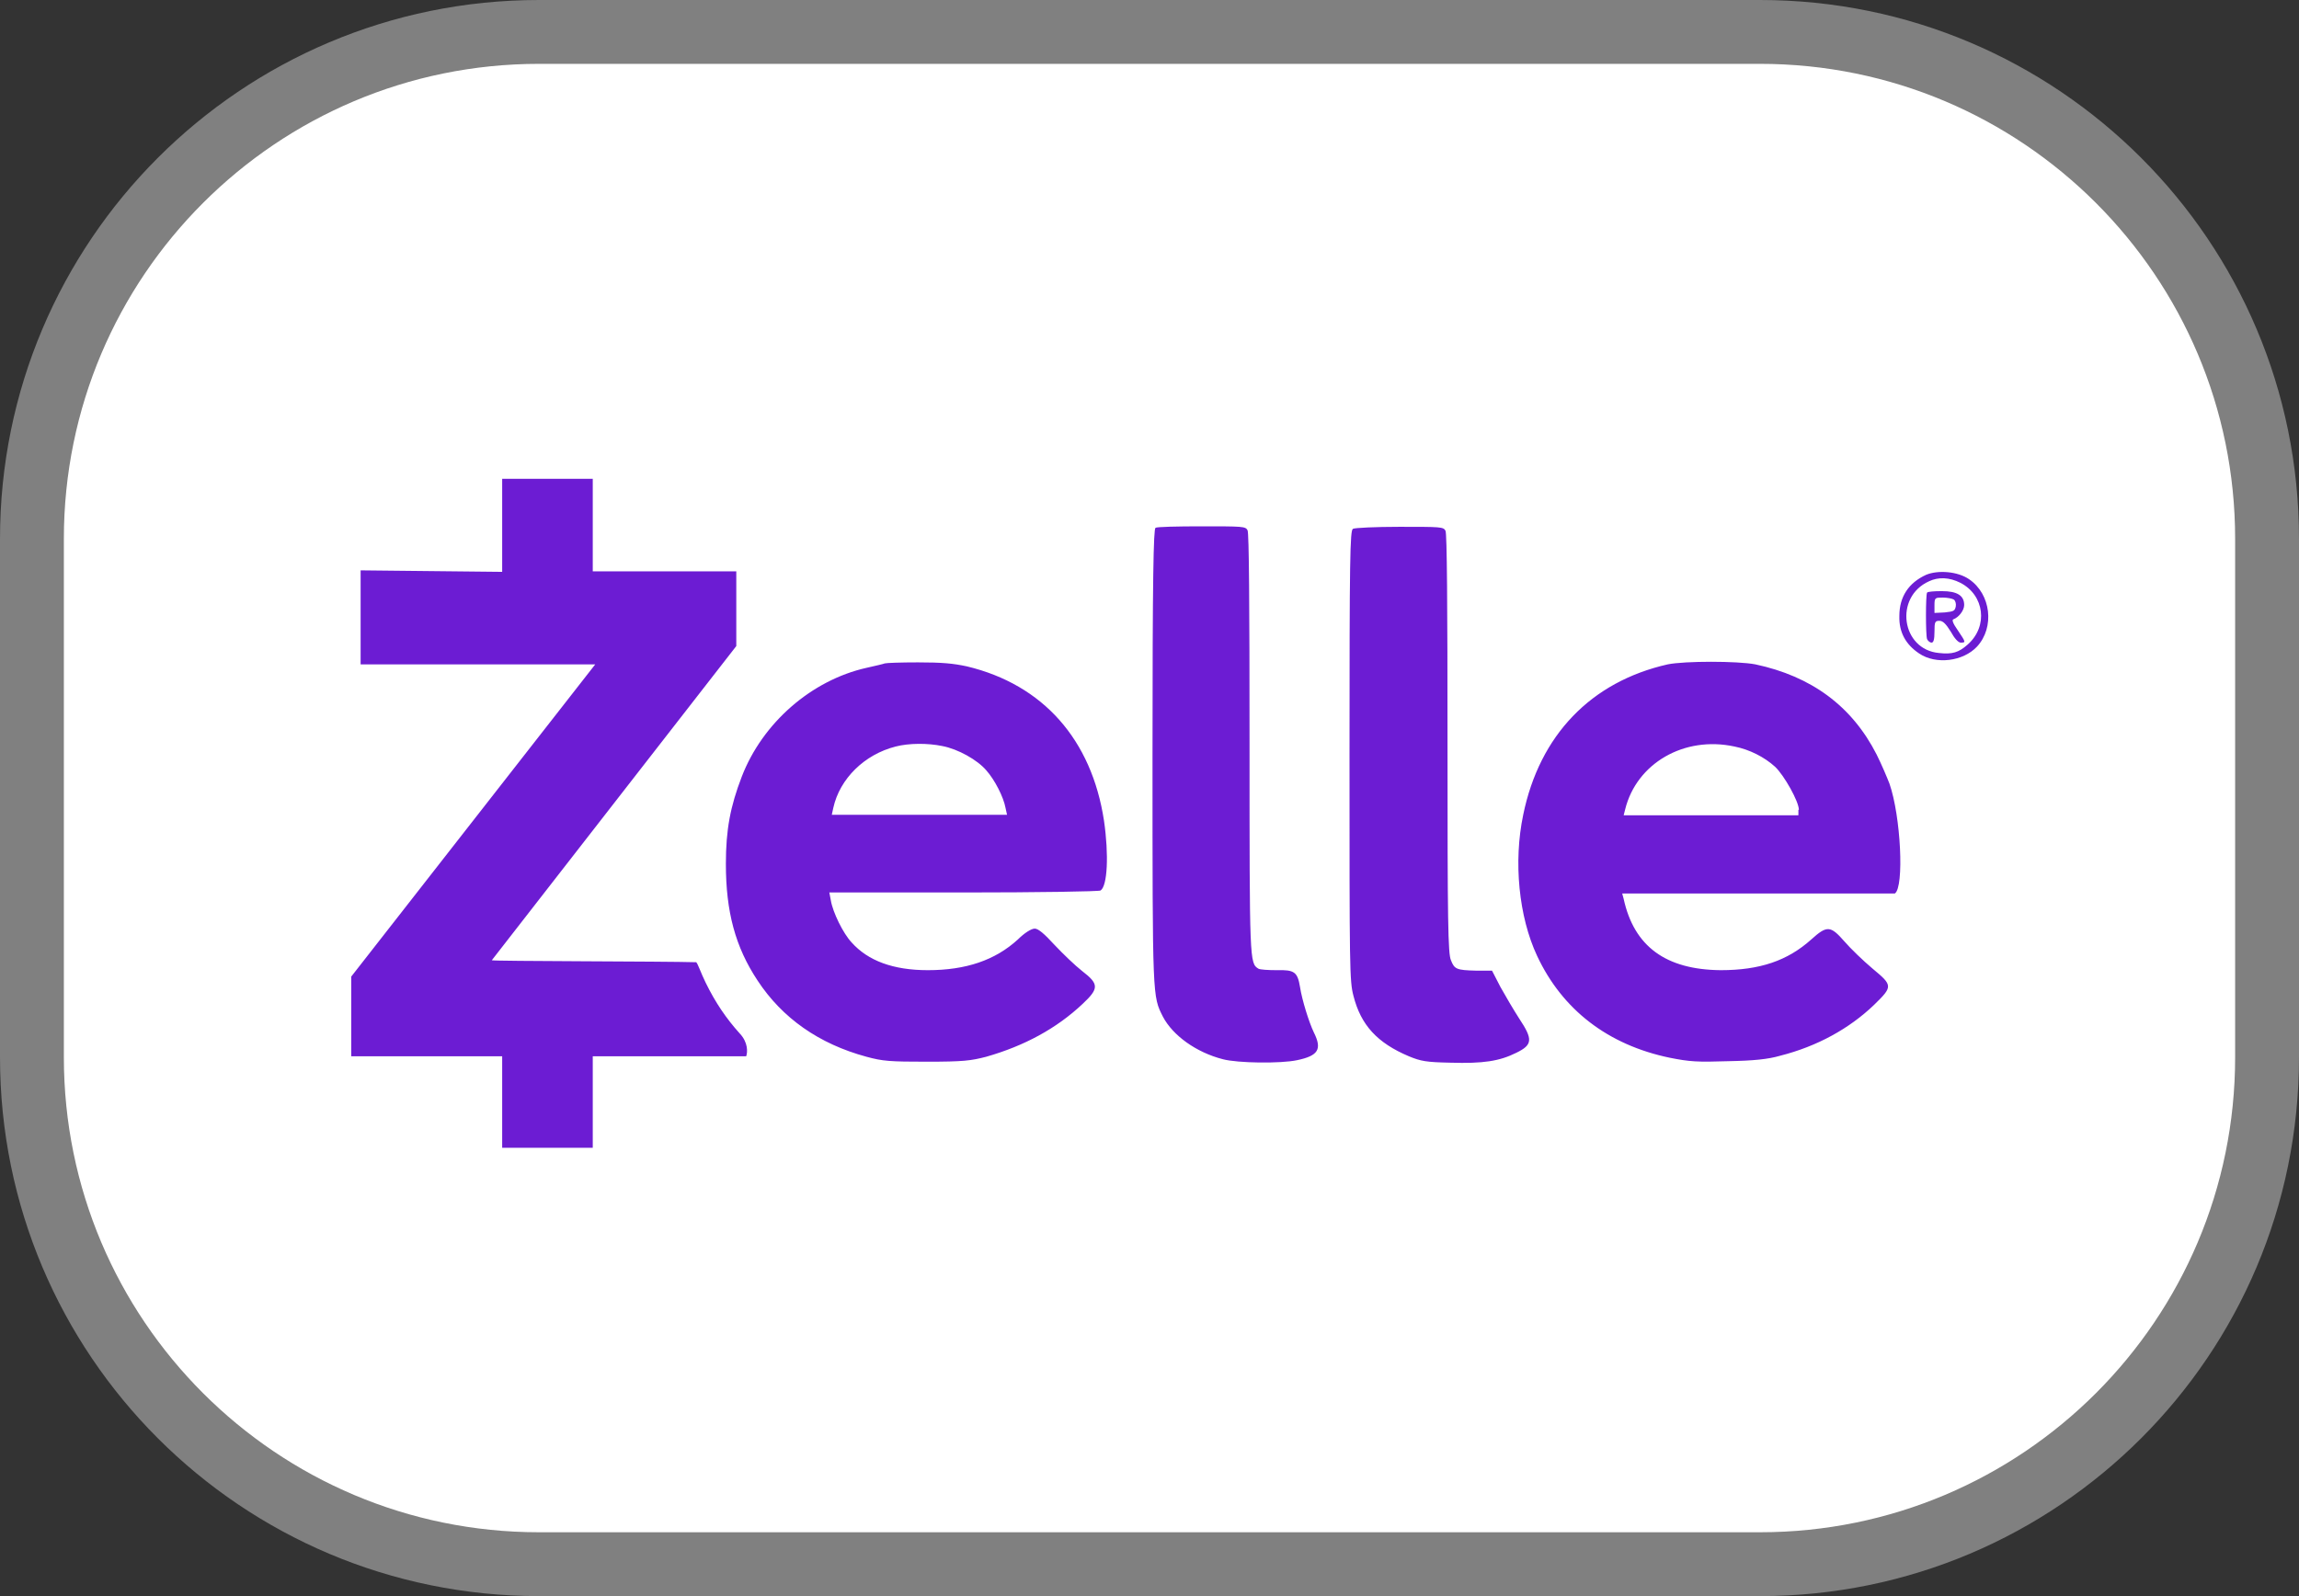 <?xml version="1.0" encoding="UTF-8"?> <svg xmlns="http://www.w3.org/2000/svg" width="72" height="50" viewBox="0 0 72 50" fill="none"><rect x="0" y="0" width="72" height="50" fill="#333333" stroke="none"/> <rect x="1" y="1" width="70" height="48" rx="15.875" fill="white"></rect> <path d="M16.88 2H55.12V5.96046e-08H16.88V2ZM70 16.88V33.12H72V16.88H70ZM55.12 48H16.88V50H55.12V48ZM2 33.12V16.88H5.96046e-08V33.12H2ZM16.88 48C8.662 48 2 41.338 2 33.12H5.96046e-08C5.96046e-08 42.443 7.557 50 16.88 50V48ZM70 33.12C70 41.338 63.338 48 55.12 48V50C64.443 50 72 42.443 72 33.12H70ZM55.12 2C63.338 2 70 8.662 70 16.88H72C72 7.557 64.443 5.96046e-08 55.12 5.96046e-08V2ZM16.88 5.96046e-08C7.557 5.96046e-08 5.96046e-08 7.557 5.96046e-08 16.88H2C2 8.662 8.662 2 16.88 2V5.96046e-08Z" fill="#808080"></path> <path d="M23.168 32.376C23.431 32.654 23.416 32.965 23.369 33.089H18.564V35.956H15.727V33.089H11V30.593L18.642 20.812H11.294V17.867L15.727 17.914V15H18.564V17.898H23.059V20.239L15.402 30.081C15.402 30.113 20.858 30.113 21.803 30.143C21.85 30.174 21.959 30.5 22.098 30.779C22.408 31.415 22.749 31.91 23.168 32.376ZM40.714 30.919C40.636 30.453 40.543 30.376 39.985 30.392C39.721 30.392 39.458 30.376 39.411 30.345C39.133 30.174 39.133 30.128 39.133 23.293C39.133 18.906 39.117 16.689 39.071 16.612C39.008 16.488 38.916 16.488 37.629 16.488C36.885 16.488 36.218 16.503 36.188 16.535C36.126 16.566 36.094 18.053 36.094 23.695C36.094 31.322 36.094 31.198 36.42 31.849C36.73 32.438 37.459 32.965 38.295 33.181C38.761 33.306 40.109 33.321 40.62 33.212C41.287 33.073 41.411 32.871 41.148 32.344C40.992 32.019 40.776 31.322 40.714 30.919ZM46.991 30.919L46.727 30.407H46.231C45.611 30.392 45.55 30.36 45.441 30.081C45.348 29.88 45.333 28.888 45.333 23.308C45.333 18.922 45.317 16.705 45.27 16.628C45.209 16.503 45.115 16.503 43.829 16.503C43.085 16.503 42.419 16.535 42.372 16.566C42.279 16.612 42.264 17.48 42.264 23.665C42.264 30.329 42.264 30.733 42.388 31.198C42.62 32.112 43.132 32.67 44.123 33.089C44.495 33.243 44.666 33.275 45.425 33.29C46.449 33.321 46.96 33.243 47.487 32.98C47.998 32.732 48.014 32.562 47.58 31.91C47.41 31.647 47.146 31.198 46.991 30.919ZM61.917 20.255C61.483 20.72 60.631 20.828 60.104 20.471C59.685 20.192 59.468 19.805 59.484 19.294C59.484 18.689 59.779 18.255 60.321 18.007C60.693 17.852 61.313 17.898 61.669 18.146C62.352 18.611 62.475 19.65 61.917 20.255ZM61.391 18.255C61.05 18.084 60.709 18.069 60.414 18.209C59.313 18.704 59.546 20.348 60.724 20.456C61.142 20.503 61.344 20.441 61.623 20.192C62.274 19.619 62.15 18.642 61.391 18.255ZM61.313 19.743C61.561 20.115 61.577 20.131 61.406 20.131C61.328 20.131 61.205 19.991 61.096 19.79C60.941 19.541 60.848 19.448 60.739 19.448C60.6 19.448 60.584 19.48 60.584 19.79C60.584 20.038 60.553 20.131 60.492 20.131C60.445 20.131 60.383 20.084 60.352 20.022C60.306 19.898 60.306 18.642 60.352 18.565C60.367 18.534 60.569 18.518 60.817 18.518C61.297 18.518 61.514 18.658 61.514 18.953C61.514 19.123 61.344 19.34 61.173 19.402C61.127 19.418 61.158 19.526 61.313 19.743ZM61.251 18.999C61.267 18.906 61.236 18.813 61.189 18.782C61.142 18.751 60.987 18.72 60.848 18.72C60.6 18.72 60.584 18.72 60.584 18.968V19.201L60.91 19.185C61.189 19.154 61.22 19.139 61.251 18.999ZM34.575 25.71C34.73 26.78 34.684 27.756 34.467 27.896C34.42 27.927 32.483 27.958 30.174 27.958H25.973L26.02 28.206C26.081 28.578 26.407 29.244 26.671 29.523C27.182 30.097 27.973 30.392 29.058 30.392C30.251 30.392 31.166 30.081 31.878 29.43C32.08 29.229 32.297 29.09 32.406 29.09C32.514 29.09 32.7 29.244 33.026 29.601C33.289 29.88 33.676 30.252 33.894 30.422C34.42 30.826 34.42 30.965 33.909 31.445C33.087 32.221 32.08 32.763 30.887 33.104C30.406 33.228 30.174 33.259 29.026 33.259C27.864 33.259 27.647 33.243 27.136 33.104C25.648 32.701 24.5 31.895 23.726 30.717C23.028 29.663 22.733 28.562 22.733 27.059C22.733 25.989 22.873 25.261 23.23 24.331C23.881 22.642 25.415 21.308 27.136 20.921C27.415 20.859 27.678 20.797 27.709 20.782C27.756 20.766 28.221 20.75 28.747 20.75C29.507 20.75 29.848 20.782 30.282 20.875C32.669 21.448 34.188 23.169 34.575 25.71ZM31.538 25.524L31.491 25.308C31.429 24.966 31.15 24.424 30.887 24.13C30.608 23.804 30.003 23.463 29.507 23.37C29.058 23.277 28.468 23.277 28.05 23.386C27.073 23.634 26.299 24.393 26.097 25.308L26.05 25.524H28.794H31.538ZM59.174 24.548C59.531 25.571 59.639 27.788 59.344 27.989H50.804L50.85 28.16C51.176 29.648 52.168 30.376 53.889 30.392C55.113 30.392 55.981 30.097 56.725 29.43C57.221 28.981 57.33 28.997 57.764 29.492C57.95 29.709 58.352 30.097 58.647 30.345C59.282 30.872 59.282 30.903 58.694 31.477C57.919 32.221 56.911 32.779 55.748 33.073C55.377 33.181 54.927 33.228 54.121 33.243C53.16 33.275 52.912 33.259 52.292 33.135C50.355 32.732 48.928 31.631 48.138 29.942C47.565 28.718 47.394 26.997 47.704 25.524C48.215 23.029 49.828 21.355 52.23 20.812C52.757 20.704 54.416 20.704 54.974 20.812C56.725 21.184 57.996 22.114 58.771 23.634C58.926 23.944 59.096 24.346 59.174 24.548ZM56.337 25.369C56.337 25.106 55.873 24.285 55.593 24.021C55.252 23.711 54.788 23.479 54.322 23.386C52.742 23.044 51.254 23.913 50.897 25.354L50.85 25.54H56.322V25.369H56.337Z" fill="#6C1CD3"></path> </svg> 